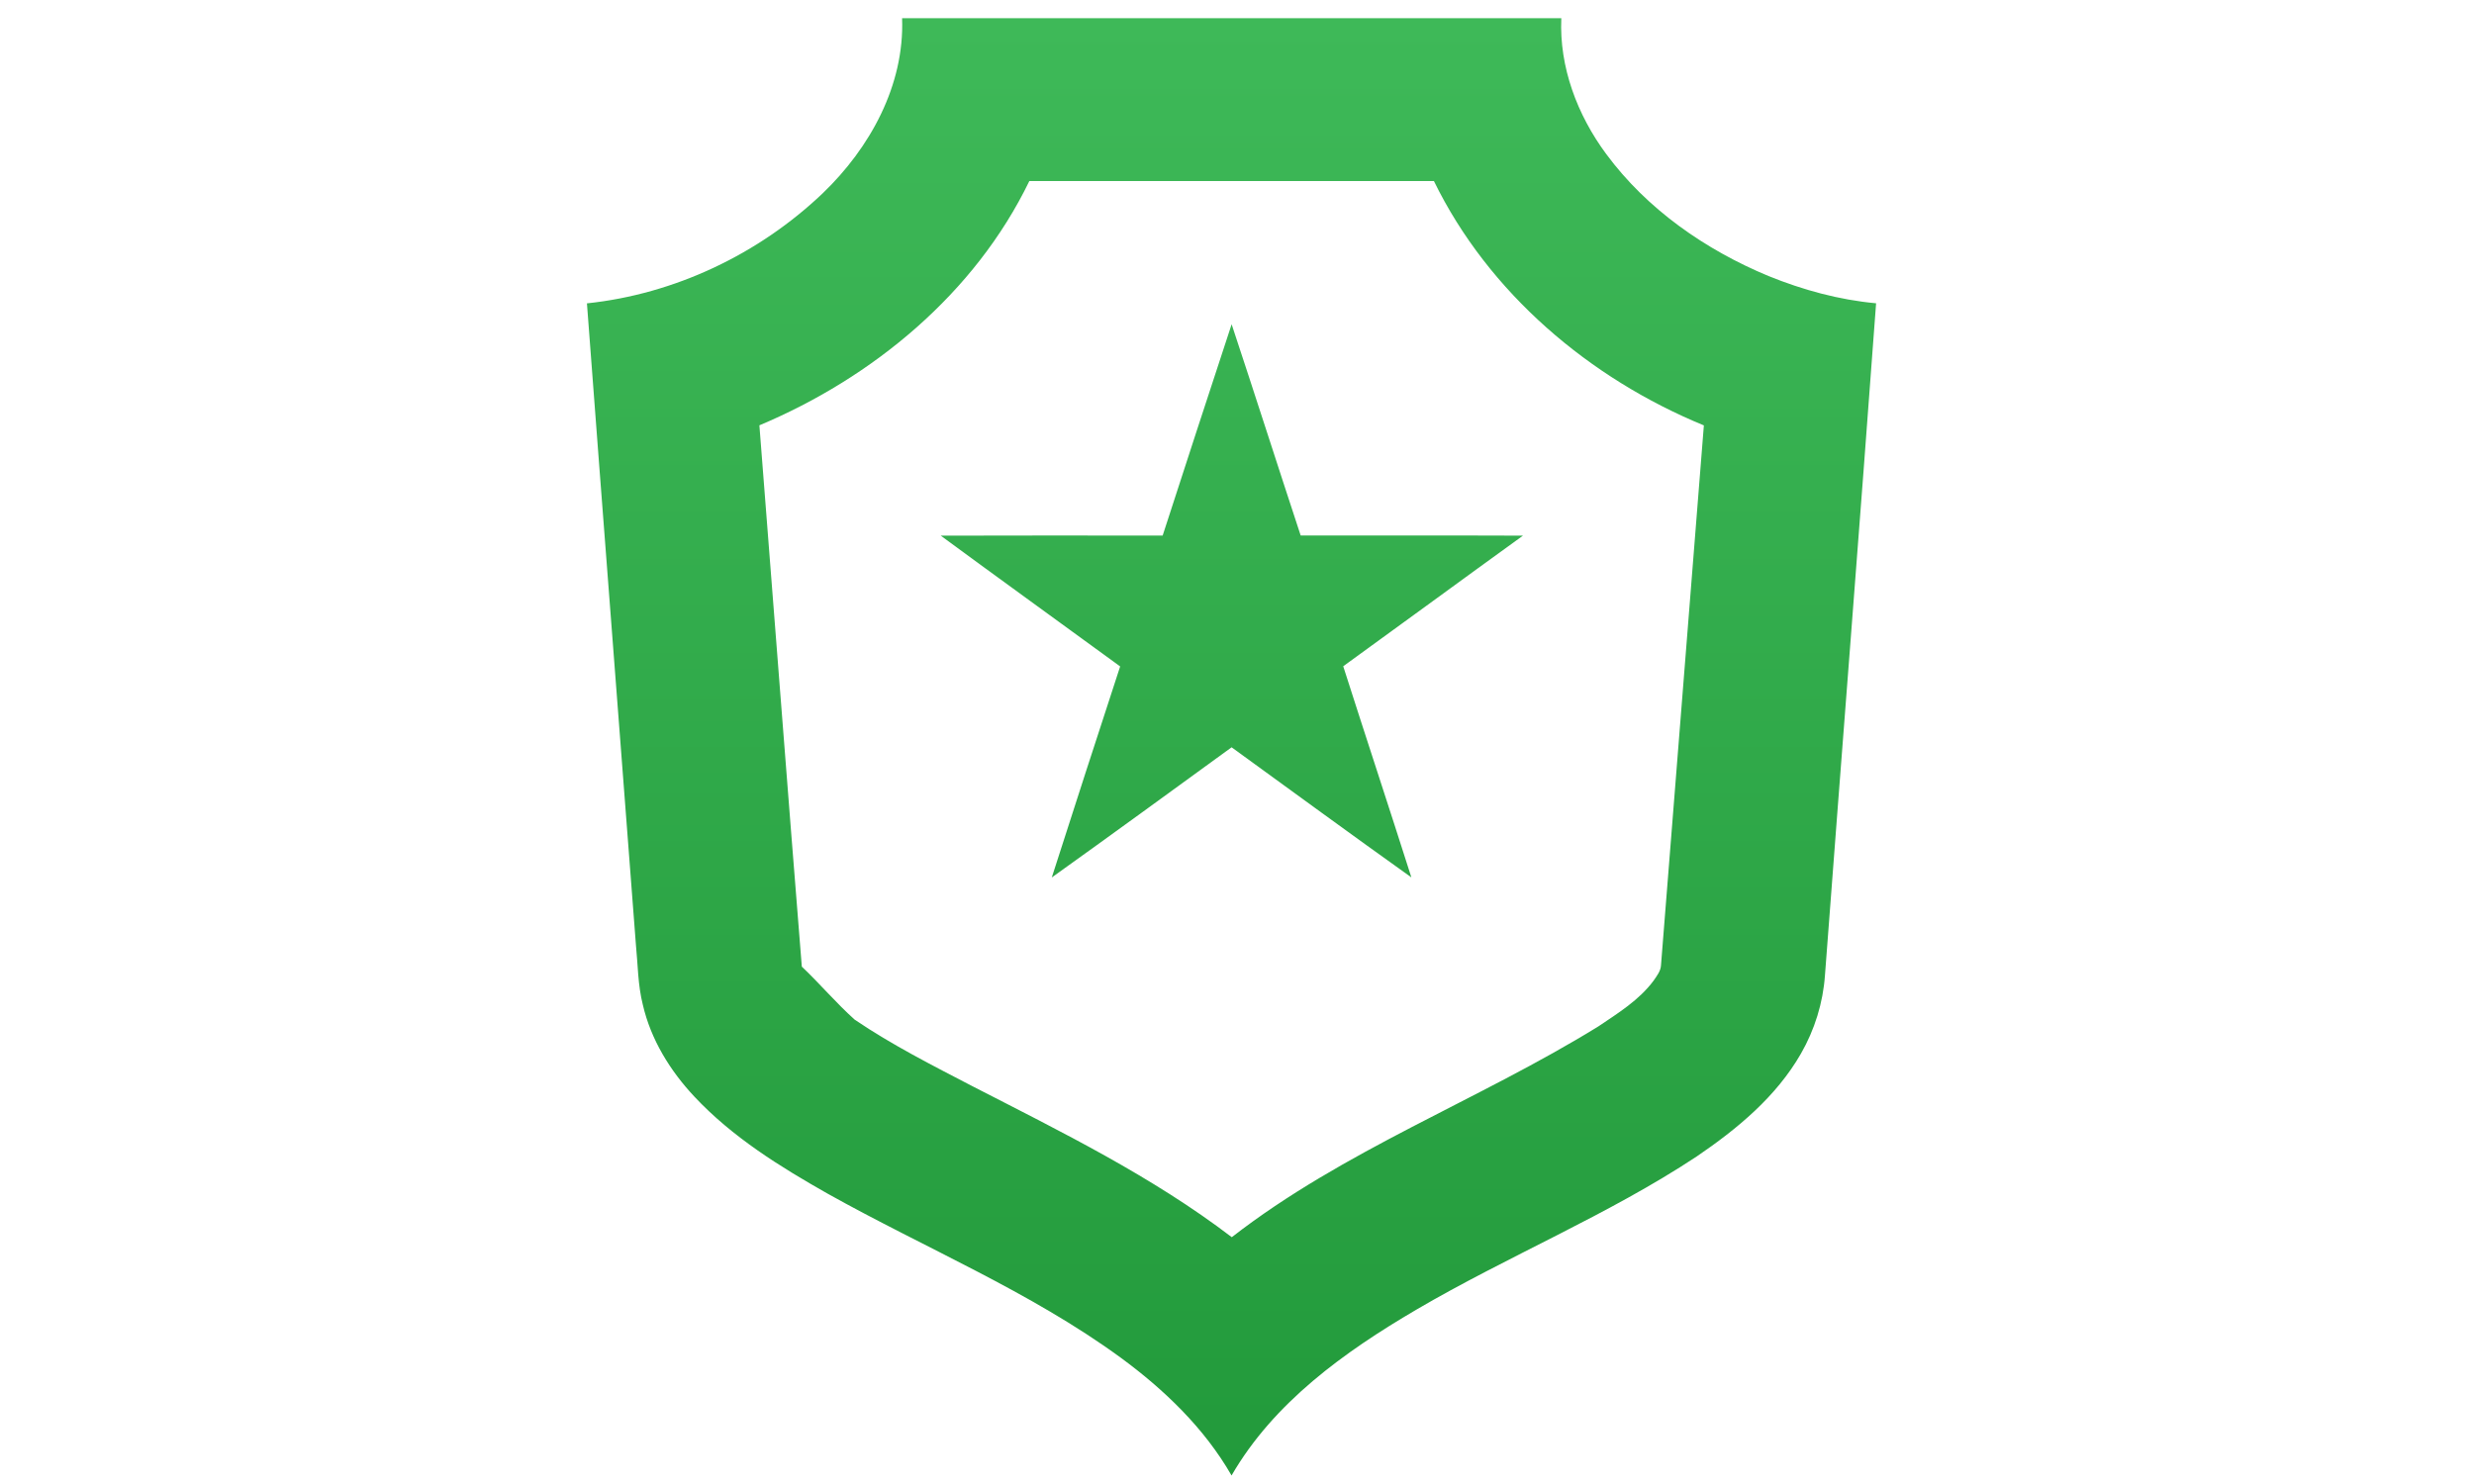 <?xml version="1.0" encoding="utf-8"?>
<!-- Generator: Adobe Illustrator 16.0.4, SVG Export Plug-In . SVG Version: 6.00 Build 0)  -->
<!DOCTYPE svg PUBLIC "-//W3C//DTD SVG 1.0//EN" "http://www.w3.org/TR/2001/REC-SVG-20010904/DTD/svg10.dtd">
<svg version="1.0" id="Vrstva_1" xmlns="http://www.w3.org/2000/svg" xmlns:xlink="http://www.w3.org/1999/xlink" x="0px" y="0px"
	 width="212.6px" height="127.56px" viewBox="0 0 212.6 127.56" enable-background="new 0 0 212.6 127.56" xml:space="preserve">
<linearGradient id="SVGID_1_" gradientUnits="userSpaceOnUse" x1="105.83" y1="126.828" x2="105.83" y2="1.563">
	<stop  offset="0" style="stop-color:#229a3b"/>
	<stop  offset="1" style="stop-color:#3eb958"/>
</linearGradient>
<path fill="url(#SVGID_1_)" d="M99.911,46.037c1.966-6.057,3.933-12.117,5.928-18.165c2.004,6.042,3.94,12.11,5.932,18.155
	c6.368,0.017,12.736-0.012,19.103,0.015c-5.16,3.725-10.289,7.498-15.446,11.228c1.935,6.055,3.928,12.09,5.856,18.147
	c-5.176-3.69-10.301-7.448-15.447-11.181c-5.143,3.737-10.279,7.49-15.453,11.188c1.939-6.053,3.903-12.098,5.875-18.14
	c-5.139-3.75-10.296-7.473-15.418-11.241C87.199,46.02,93.555,46.034,99.911,46.037 M88.454,15.564
	c-4.669,9.647-13.427,16.89-23.197,20.996c1.221,15.509,2.399,31.022,3.646,46.529c1.559,1.475,2.947,3.126,4.545,4.559
	c3.211,2.176,6.683,3.933,10.119,5.721c7.646,3.928,15.425,7.739,22.285,12.977c9.625-7.48,21.186-11.754,31.498-18.117
	c1.699-1.145,3.503-2.259,4.743-3.926c0.276-0.408,0.619-0.825,0.643-1.339c1.231-15.464,2.45-30.931,3.683-46.398
	c-9.822-4.032-18.498-11.384-23.197-21.001C111.633,15.56,100.044,15.558,88.454,15.564 M77.52,1.565
	c18.883,0,37.768,0.002,56.65-0.002c-0.188,4.205,1.378,8.328,3.858,11.675c3.509,4.753,8.53,8.237,13.948,10.489
	c2.955,1.198,6.064,2.051,9.244,2.342c-1.416,19.259-2.945,38.513-4.395,57.769c-0.166,2.364-0.885,4.677-2.065,6.73
	c-2.117,3.697-5.478,6.472-8.955,8.838c-7.661,5.062-16.211,8.546-24.116,13.182c-6.146,3.607-12.223,7.955-15.857,14.24
	c-2.336-4.067-5.778-7.377-9.533-10.132c-7.803-5.696-16.788-9.401-25.183-14.096c-4.103-2.324-8.185-4.859-11.433-8.325
	c-2.088-2.221-3.753-4.915-4.442-7.909c-0.432-1.703-0.424-3.467-0.598-5.201c-1.391-18.364-2.828-36.724-4.205-55.089
	c7.542-0.793,14.771-4.229,20.252-9.454C74.757,12.724,77.737,7.326,77.52,1.565"/>
</svg>
